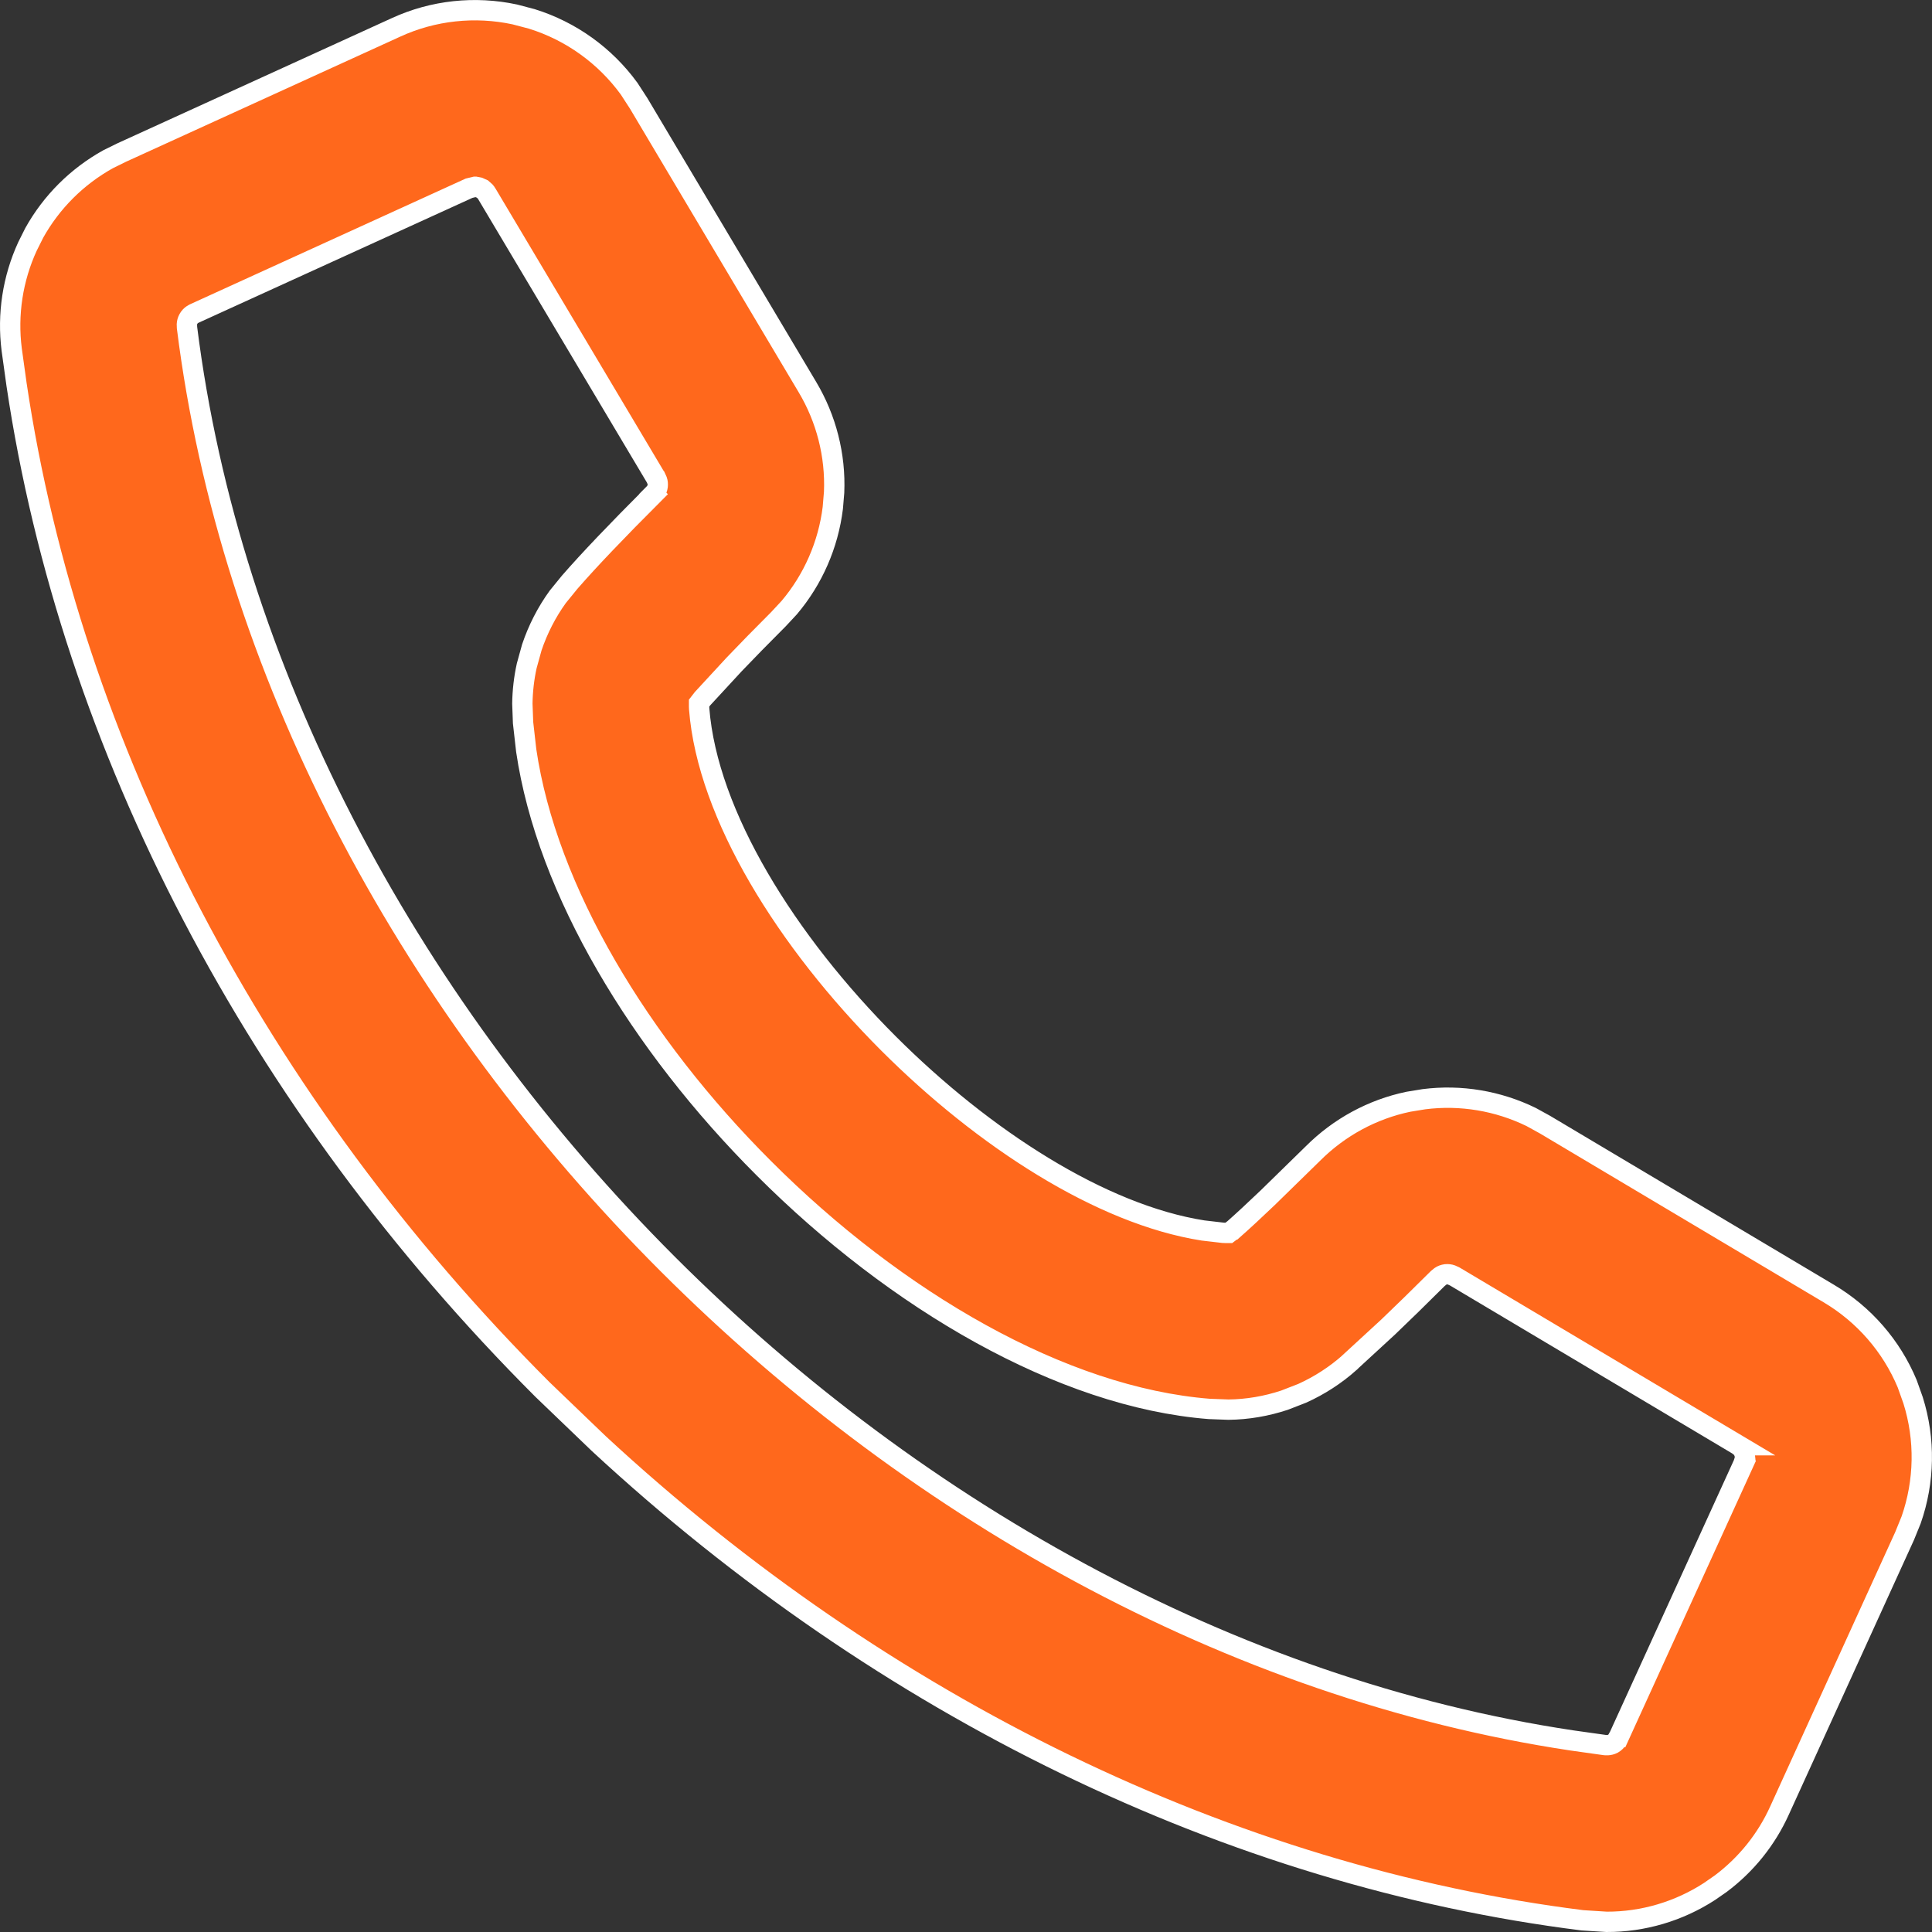 <svg width="19" height="19" viewBox="0 0 19 19" fill="none" xmlns="http://www.w3.org/2000/svg">
<rect x="0" y="0" width="19" height="19" fill="#333333" stroke="none"/>
<path d="M3.893 0.27C4.26 0.101 4.671 0.058 5.063 0.142L5.23 0.186C5.616 0.306 5.951 0.548 6.187 0.872L6.281 1.017L7.94 3.806C8.127 4.119 8.218 4.479 8.203 4.841L8.19 4.996C8.145 5.358 7.996 5.698 7.762 5.975L7.656 6.089C7.491 6.254 7.345 6.403 7.221 6.533L6.909 6.871L6.906 6.875C6.902 6.881 6.898 6.885 6.896 6.888L6.875 6.915V6.948L6.876 6.971V6.972C6.958 8.016 7.739 9.263 8.738 10.262C9.675 11.198 10.83 11.944 11.831 12.101L12.029 12.124H12.031C12.041 12.125 12.049 12.125 12.052 12.125H12.084L12.109 12.106L12.129 12.091H12.13C12.224 12.008 12.336 11.904 12.467 11.779L12.912 11.344C13.17 11.086 13.496 10.909 13.851 10.835L14.004 10.81C14.366 10.764 14.732 10.826 15.058 10.985L15.194 11.06L17.983 12.72C18.331 12.926 18.602 13.238 18.756 13.608L18.814 13.771C18.935 14.156 18.927 14.569 18.795 14.947L18.73 15.107L17.501 17.804C17.372 18.09 17.172 18.338 16.922 18.525L16.811 18.602C16.51 18.797 16.159 18.901 15.8 18.9L15.562 18.885C12.104 18.451 8.695 16.796 5.889 14.197L5.335 13.665C2.521 10.851 0.695 7.353 0.163 3.783L0.115 3.438C0.071 3.091 0.125 2.74 0.27 2.424L0.337 2.29C0.507 1.985 0.759 1.735 1.063 1.566L1.197 1.5L3.893 0.27ZM4.613 1.851L1.918 3.08C1.909 3.084 1.873 3.099 1.853 3.137C1.843 3.155 1.839 3.173 1.838 3.188L1.839 3.219V3.221C2.682 9.947 8.752 16.108 15.458 17.116L15.778 17.161C15.787 17.162 15.826 17.168 15.863 17.148C15.882 17.137 15.896 17.122 15.904 17.109L15.919 17.082H15.92L17.149 14.387L17.148 14.386L17.162 14.343L17.156 14.289L17.13 14.241L17.094 14.213H17.095L14.306 12.553L14.273 12.538C14.259 12.533 14.24 12.53 14.219 12.532C14.198 12.535 14.18 12.542 14.167 12.551L14.14 12.573C13.957 12.755 13.796 12.913 13.652 13.05L13.276 13.396L13.275 13.398C13.135 13.523 12.977 13.625 12.807 13.702L12.632 13.77C12.454 13.829 12.268 13.861 12.081 13.863L11.894 13.856H11.893C10.444 13.742 8.813 12.791 7.512 11.489C6.291 10.269 5.378 8.759 5.175 7.381L5.144 7.107V7.106L5.137 6.919C5.139 6.794 5.153 6.67 5.18 6.548L5.23 6.367C5.29 6.189 5.376 6.021 5.485 5.87L5.603 5.725L5.604 5.724C5.794 5.506 6.063 5.224 6.427 4.86L6.426 4.859C6.437 4.848 6.463 4.822 6.468 4.78C6.47 4.76 6.468 4.741 6.463 4.727L6.448 4.694L6.447 4.693L4.787 1.905C4.783 1.897 4.777 1.89 4.771 1.883L4.744 1.859L4.711 1.844L4.676 1.837H4.671L4.613 1.851Z" fill="#FF681C" stroke="white" stroke-width="0.2"/>
</svg>
